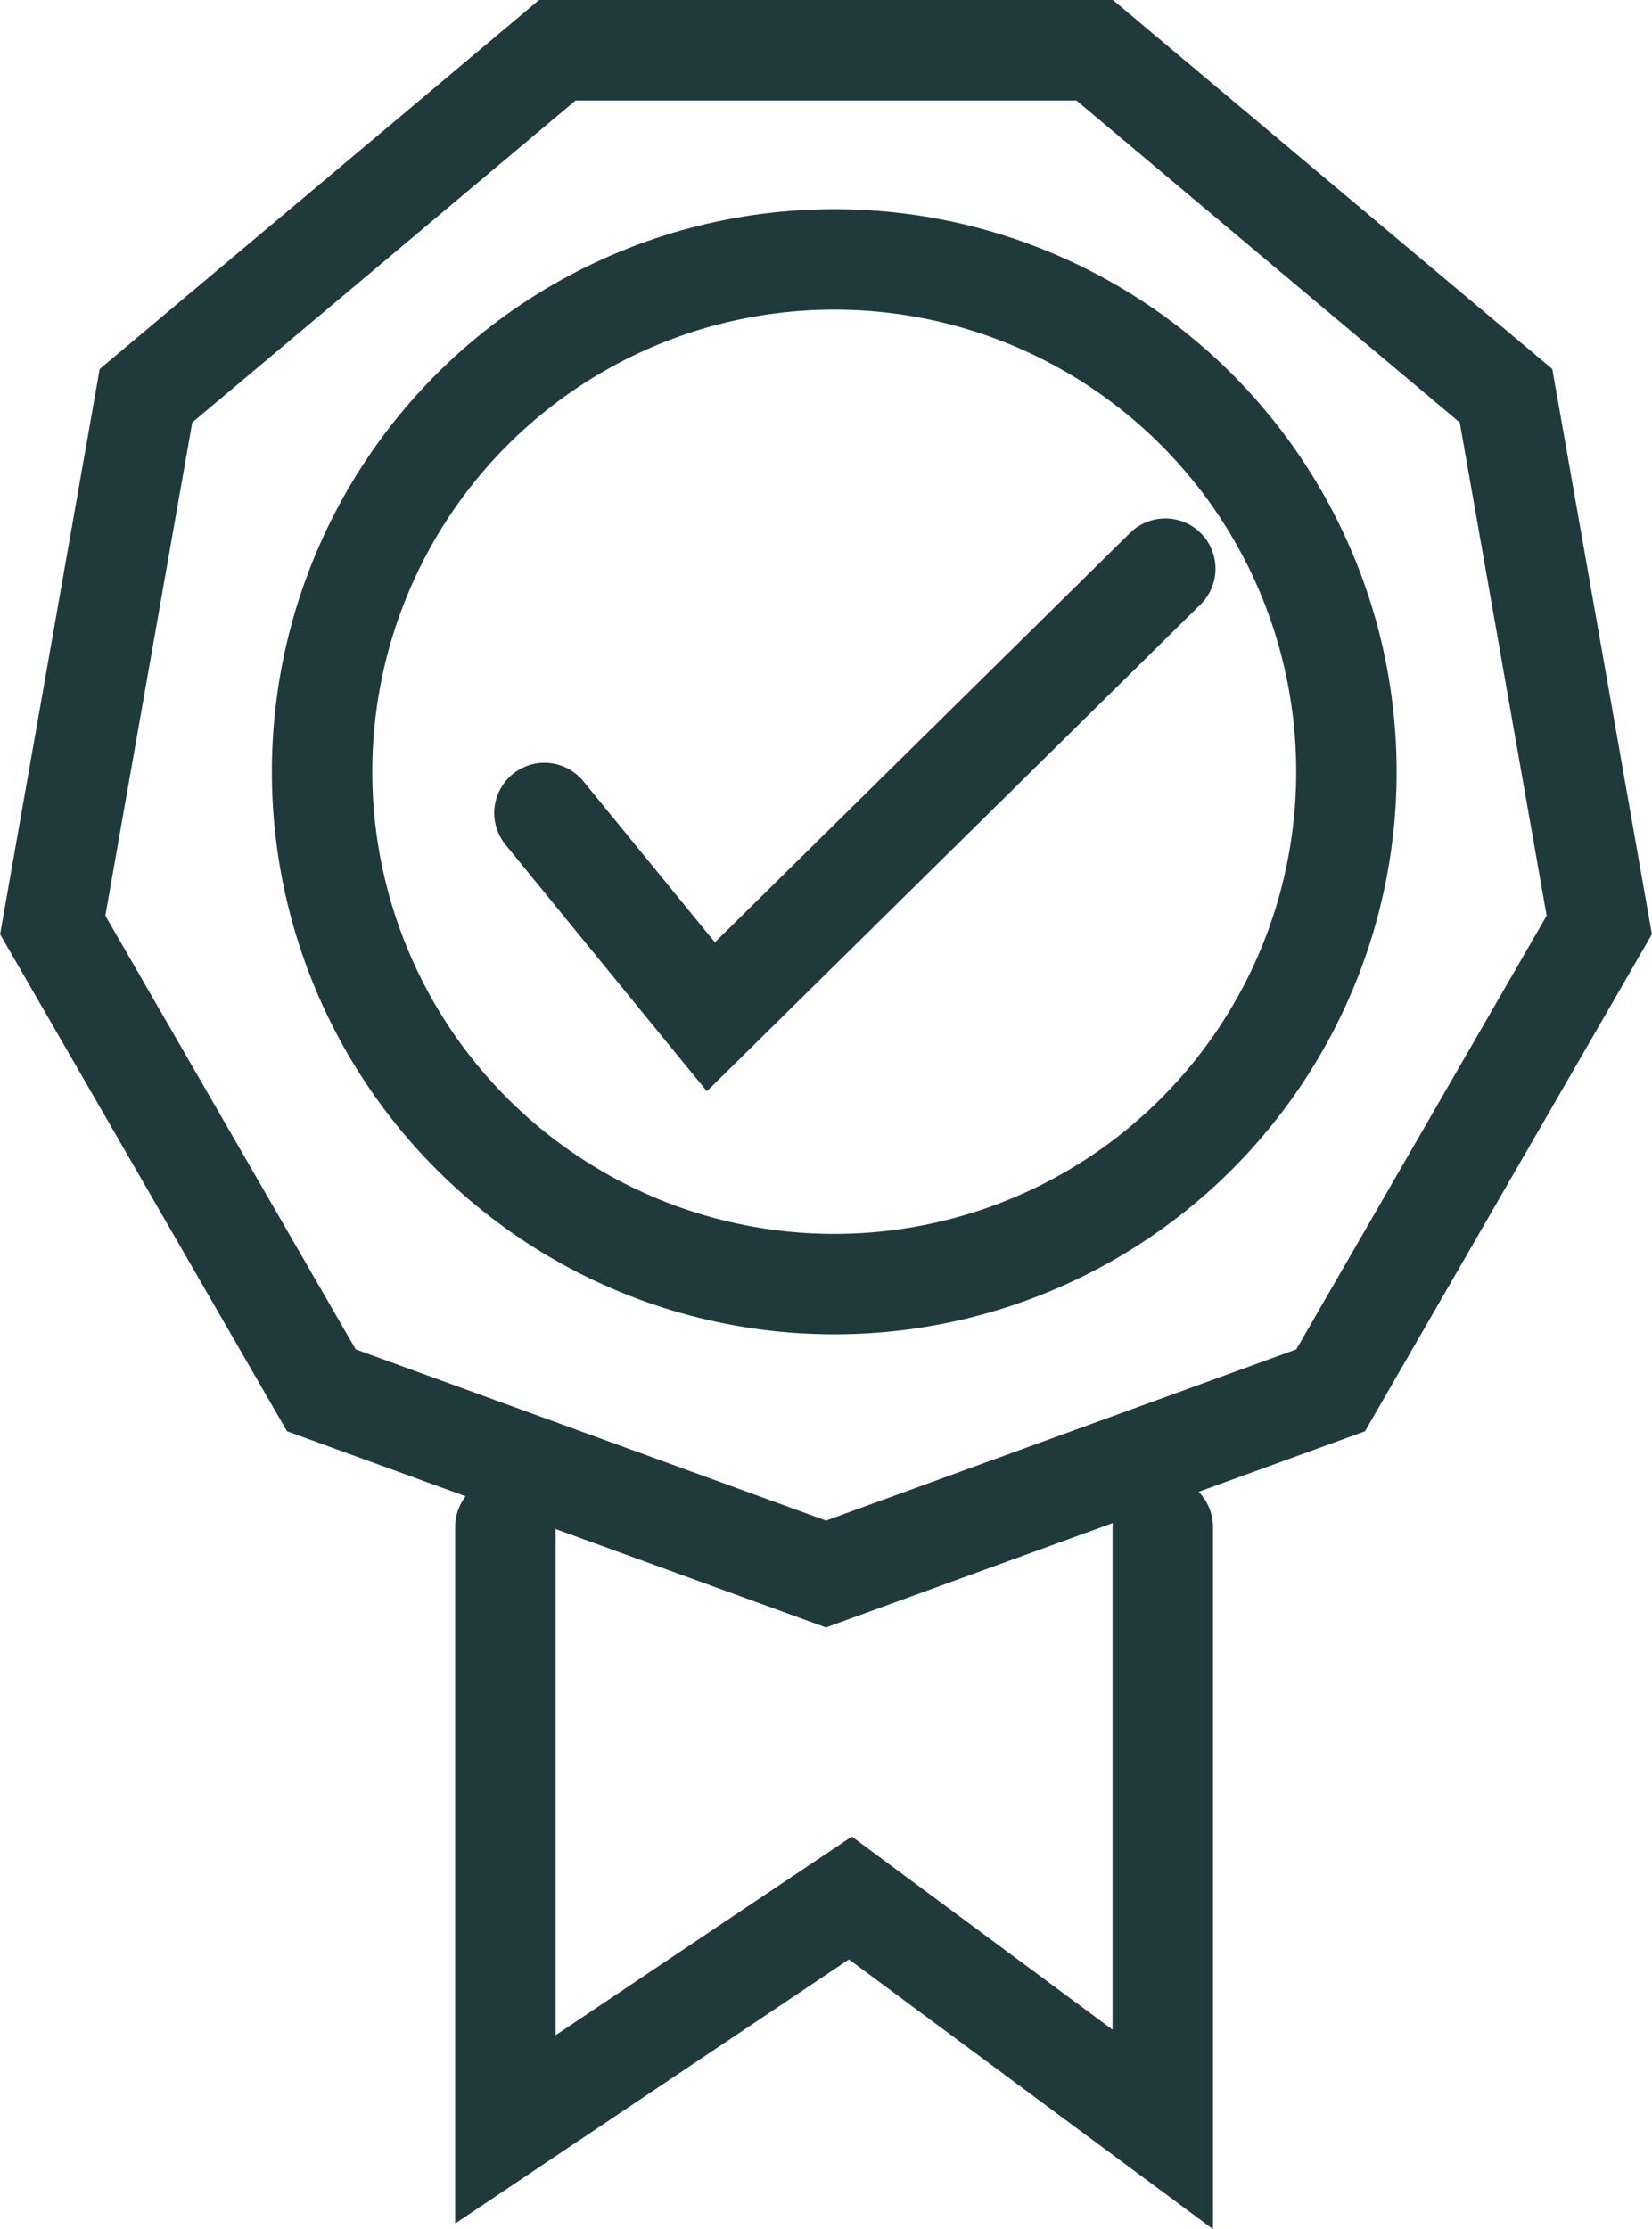 <svg xmlns="http://www.w3.org/2000/svg" viewBox="0 0 46.06 62.13"><defs><style>.cls-1{fill:none;stroke:#20393d;stroke-linecap:round;stroke-miterlimit:10;stroke-width:2.8px;}</style></defs><g id="Layer_2" data-name="Layer 2"><g id="Vector"><circle class="cls-1" cx="23.26" cy="21.51" r="14.28"/><polyline class="cls-1" points="32.49 15.85 19.82 28.34 15.18 22.66"/><polyline class="cls-1" points="32.42 42.56 32.42 59.35 23.71 52.9 14.09 59.35 14.09 42.56"/><polygon class="cls-1" points="30.52 1.4 15.54 1.4 4.07 11.03 1.47 25.78 8.96 38.75 23.03 43.87 37.1 38.75 44.59 25.78 41.99 11.03 30.52 1.4"/></g></g></svg>